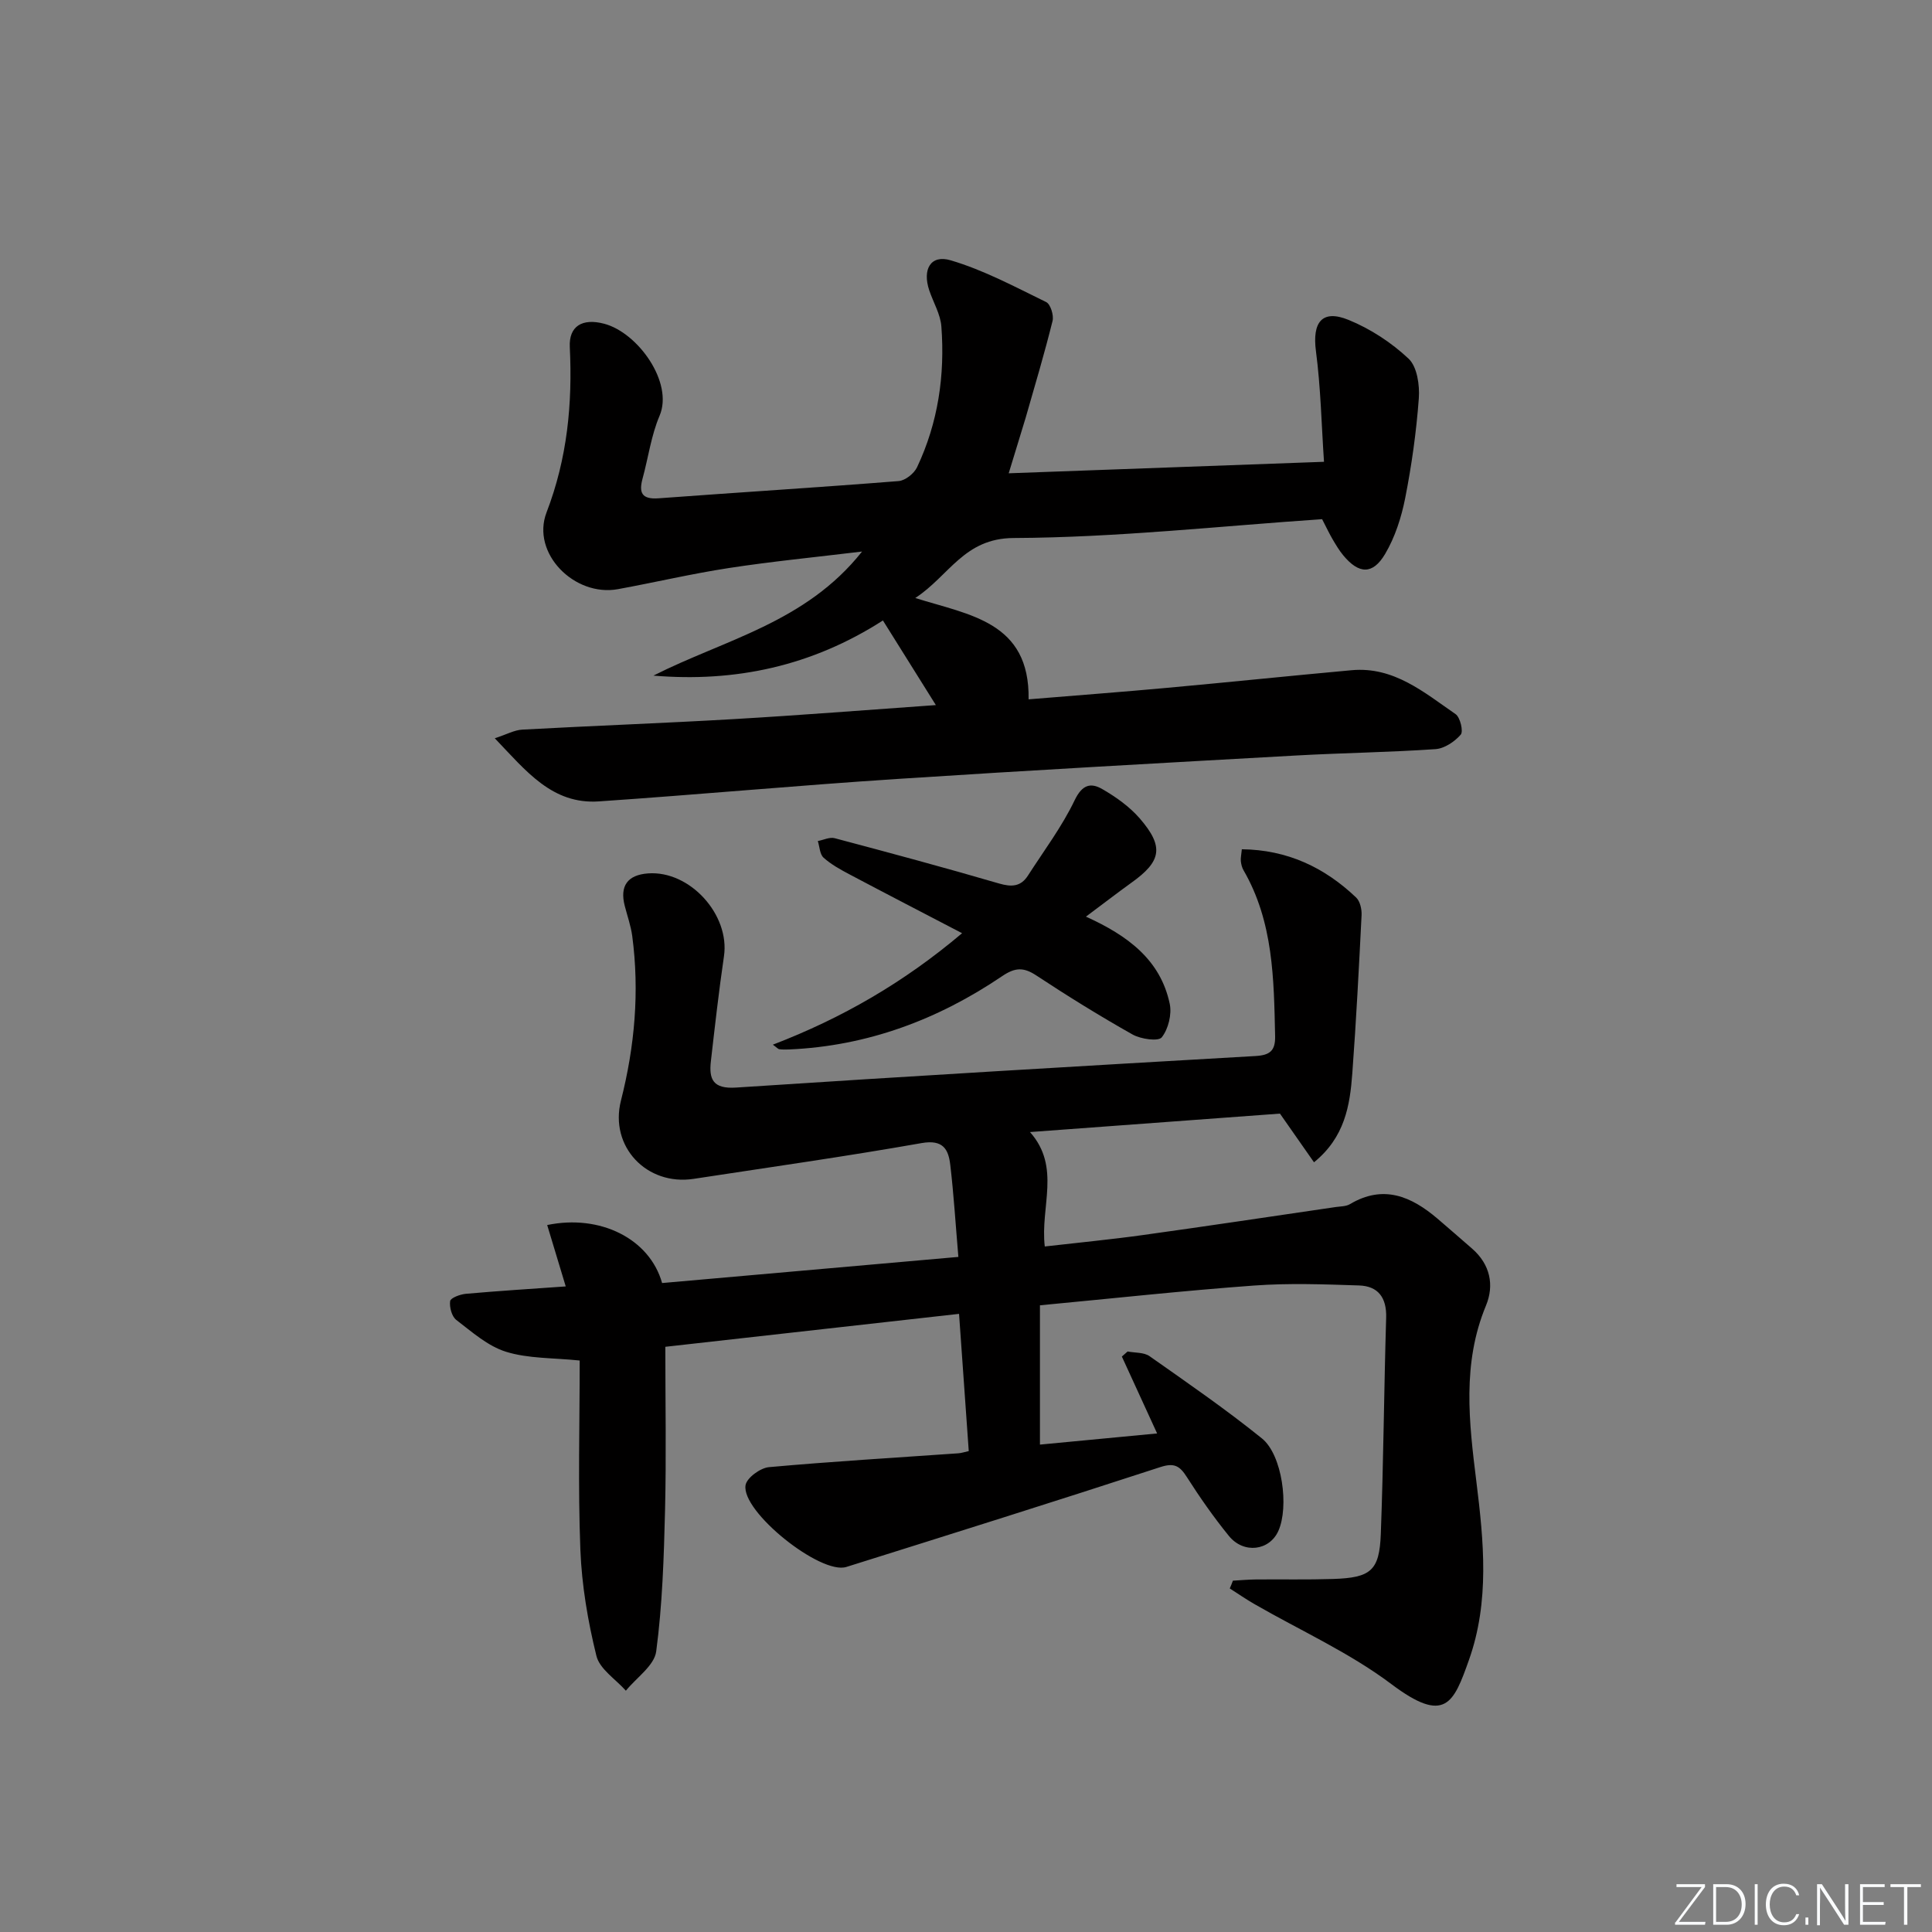 <svg enable-background="new 0 0 400 400" viewBox="0 0 400 400" xmlns="http://www.w3.org/2000/svg"><rect x="0" y="0" width="400" height="400" fill="#808080" stroke="none"/><g fill="#fafbfc"><path d="m346.9 398 5.4-7.3h-5.2v-.6h5.9v.6l-5.4 7.2h5.5l-.1.6h-6.2v-.5z"/><path d="m354.7 390.1h2.8c2.3 0 3.9 1.6 3.9 4.1s-1.6 4.3-3.9 4.3h-2.8zm.6 7.8h2c2.2 0 3.3-1.6 3.3-3.6 0-1.8-1-3.6-3.3-3.6h-2z"/><path d="m363.9 390.1v8.4h-.6v-8.4z"/><path d="m372.5 396.3c-.4 1.3-1.4 2.3-3.2 2.3-2.4 0-3.7-1.9-3.7-4.3 0-2.3 1.2-4.3 3.7-4.3 1.8 0 2.9 1 3.2 2.4h-.6c-.4-1.1-1.1-1.8-2.5-1.8-2.1 0-3 1.9-3 3.7s.9 3.7 3 3.7c1.4 0 2.1-.7 2.5-1.7z"/><path d="m373.8 398.5v-1.5h.6v1.5z"/><path d="m376.2 398.5v-8.4h1c1.3 2 4.4 6.7 4.9 7.6-.1-1.2-.1-2.4-.1-3.8v-3.8h.7v8.4h-.9c-1.2-1.9-4.4-6.8-5-7.7.1 1.1 0 2.3 0 3.9v3.9h-.6z"/><path d="m390 394.4h-4.3v3.5h4.7l-.1.6h-5.2v-8.4h5.1v.6h-4.5v3.1h4.3z"/><path d="m394.2 390.7h-2.8v-.6h6.3v.6h-2.8v7.8h-.7z"/></g><path d="m255.26 327.26c1.58-.09 3.17-.23 4.75-.25 5.33-.05 10.67.07 16-.1 7.81-.26 9.58-1.71 9.87-9.3.56-14.93.66-29.87 1.11-44.81.12-4.14-1.66-6.53-5.61-6.66-7.25-.24-14.55-.51-21.77.02-14.56 1.06-29.08 2.65-44.3 4.09v28.84c7.68-.73 15.85-1.51 24.26-2.31-2.49-5.43-4.89-10.67-7.3-15.92.4-.35.79-.7 1.19-1.05 1.53.3 3.37.15 4.54.97 7.86 5.53 15.8 11 23.27 17.03 4.23 3.42 5.63 14.19 3.4 19.15-1.84 4.11-7.17 4.81-10.24 1.04-3.14-3.86-6.01-7.97-8.69-12.17-1.47-2.31-2.59-3.04-5.52-2.08-21.61 7.05-43.3 13.86-64.99 20.67-5.34 1.68-21.8-11.47-20.87-16.94.26-1.52 3.05-3.55 4.82-3.72 13.06-1.18 26.16-1.95 39.24-2.87.64-.04 1.26-.27 2.15-.46-.66-9.35-1.31-18.56-2.01-28.41-20.51 2.3-40.88 4.59-60.81 6.82 0 11.59.21 22.71-.06 33.83-.24 9.77-.55 19.58-1.83 29.24-.39 2.93-4.09 5.43-6.28 8.13-2.11-2.38-5.43-4.47-6.1-7.21-1.77-7.17-3.03-14.59-3.32-21.96-.51-13.06-.14-26.15-.14-39.19-5.53-.57-10.64-.38-15.25-1.81-3.77-1.17-7.06-4.11-10.31-6.6-.93-.72-1.44-2.66-1.26-3.9.1-.66 2.06-1.39 3.24-1.5 6.74-.6 13.49-1.02 20.69-1.53-1.31-4.35-2.57-8.51-3.84-12.71 10.97-2.28 21.22 2.84 23.79 12.01 20.25-1.78 40.64-3.58 61.34-5.41-.59-6.91-.96-13.01-1.68-19.08-.38-3.22-1.5-5.26-5.91-4.49-15.69 2.77-31.47 5-47.22 7.41-9.68 1.48-17.47-6.65-15.05-16.2 2.86-11.26 3.86-22.56 2.34-34.06-.28-2.11-1.02-4.17-1.55-6.25-1.07-4.12.56-6.41 4.8-6.73 8.67-.65 17 8.55 15.74 17.14-1.06 7.23-1.88 14.49-2.71 21.75-.43 3.76.45 5.76 5.2 5.45 35.84-2.36 71.69-4.47 107.55-6.53 3-.17 4.13-1.1 4.07-4.11-.26-11.83-.35-23.67-6.55-34.37-.32-.55-.48-1.24-.55-1.88-.06-.63.1-1.27.21-2.45 9.4.11 17.1 3.74 23.67 10 .81.77 1.18 2.43 1.12 3.64-.55 10.93-1.11 21.85-1.92 32.76-.49 6.66-1.55 13.23-7.93 18.41-2.36-3.37-4.58-6.54-7.05-10.08-16.53 1.22-33.57 2.48-51.75 3.82 6.46 7.29 2.09 15.42 3.06 23.69 6.94-.8 13.66-1.44 20.34-2.37 13.32-1.85 26.62-3.85 39.92-5.8.98-.14 2.1-.11 2.91-.59 6.92-4.12 12.7-1.63 18.14 3 2.41 2.05 4.78 4.14 7.17 6.21 3.74 3.26 4.62 7.56 2.86 11.8-4.96 11.96-3.51 24.14-1.99 36.37 1.54 12.42 2.78 24.85-1.53 36.99-3.18 8.96-4.91 13.38-16.07 4.99-8.68-6.53-18.85-11.09-28.34-16.56-1.75-1.01-3.41-2.15-5.11-3.24.24-.52.44-1.07.65-1.61z" fill="#010000"/><path d="m208.84 97.99c21.66-.79 42.75-1.56 65.28-2.38-.52-7.62-.67-15.33-1.67-22.93-.78-5.96 1.26-8.69 6.75-6.45 4.52 1.84 8.88 4.69 12.43 8.03 1.77 1.66 2.32 5.47 2.12 8.22-.51 6.92-1.48 13.84-2.82 20.65-.79 3.99-2.1 8.08-4.15 11.55-2.58 4.36-5.45 4.19-8.68.29-.84-1.02-1.53-2.18-2.2-3.32s-1.23-2.34-2.17-4.16c-21.17 1.43-42.51 3.8-63.87 3.9-10.28.05-13.32 7.81-20.36 12.42 11.23 3.54 23.72 4.9 23.46 20.98 9.9-.82 19.29-1.52 28.67-2.38 12.74-1.16 25.47-2.49 38.21-3.65 8.74-.8 15 4.6 21.52 9.09.96.66 1.65 3.58 1.07 4.25-1.26 1.45-3.37 2.87-5.22 3-9.62.66-19.27.78-28.9 1.32-27.55 1.54-55.11 3.06-82.65 4.86-20.57 1.34-41.1 3.24-61.66 4.64-9.68.66-15.05-6.27-21.56-13.07 2.44-.79 4.04-1.7 5.69-1.79 14.61-.8 29.24-1.33 43.85-2.18 13.59-.79 27.17-1.87 41.78-2.9-3.81-6.09-7.24-11.57-10.96-17.52-14.73 9.46-30.57 12.84-47.52 11.42 14.73-7.47 31.53-10.95 43.2-25.69-9.85 1.19-18.77 2.06-27.61 3.42-7.69 1.18-15.28 2.97-22.94 4.37-8.99 1.64-18.02-7.44-14.77-15.9 4.3-11.2 5.38-22.48 4.81-34.22-.21-4.32 2.56-6.04 7.13-4.83 6.98 1.85 14.38 12.18 11.46 19.04-1.74 4.08-2.33 8.64-3.51 12.96-.81 2.95-.22 4.39 3.28 4.14 16.57-1.23 33.16-2.25 49.73-3.57 1.37-.11 3.2-1.57 3.81-2.87 4.36-9.22 5.79-19.05 5.03-29.14-.19-2.54-1.67-4.98-2.51-7.48-1.45-4.34.28-7.44 4.42-6.22 6.86 2.02 13.31 5.49 19.79 8.65.9.44 1.61 2.74 1.32 3.91-1.67 6.71-3.64 13.34-5.55 19.98-1.09 3.63-2.22 7.24-3.53 11.56z" fill="#010000"/><path d="m224.83 189.78c8.66 3.92 15.42 8.93 17.35 18.04.46 2.18-.29 5.23-1.65 6.95-.7.89-4.33.37-6.03-.58-6.8-3.83-13.45-7.95-19.97-12.25-2.63-1.73-4.38-1.64-7.03.15-13.32 9.02-27.94 14.49-44.16 15.19-.66.03-1.33.03-1.99-.05-.26-.03-.49-.33-1.34-.94 14.3-5.49 27.09-12.85 39.18-23.08-8.1-4.22-15.72-8.16-23.29-12.17-1.89-1-3.82-2.06-5.39-3.47-.79-.71-.81-2.27-1.19-3.44 1.17-.22 2.45-.87 3.49-.59 11.38 3.02 22.75 6.08 34.04 9.38 2.61.76 4.51.65 5.98-1.65 3.31-5.15 7.04-10.11 9.67-15.6 1.56-3.25 3.34-3.67 5.71-2.3 2.83 1.63 5.64 3.63 7.76 6.07 5.08 5.88 4.5 8.88-1.73 13.32-2.96 2.13-5.85 4.37-9.41 7.02z" fill="#010000"/></svg>